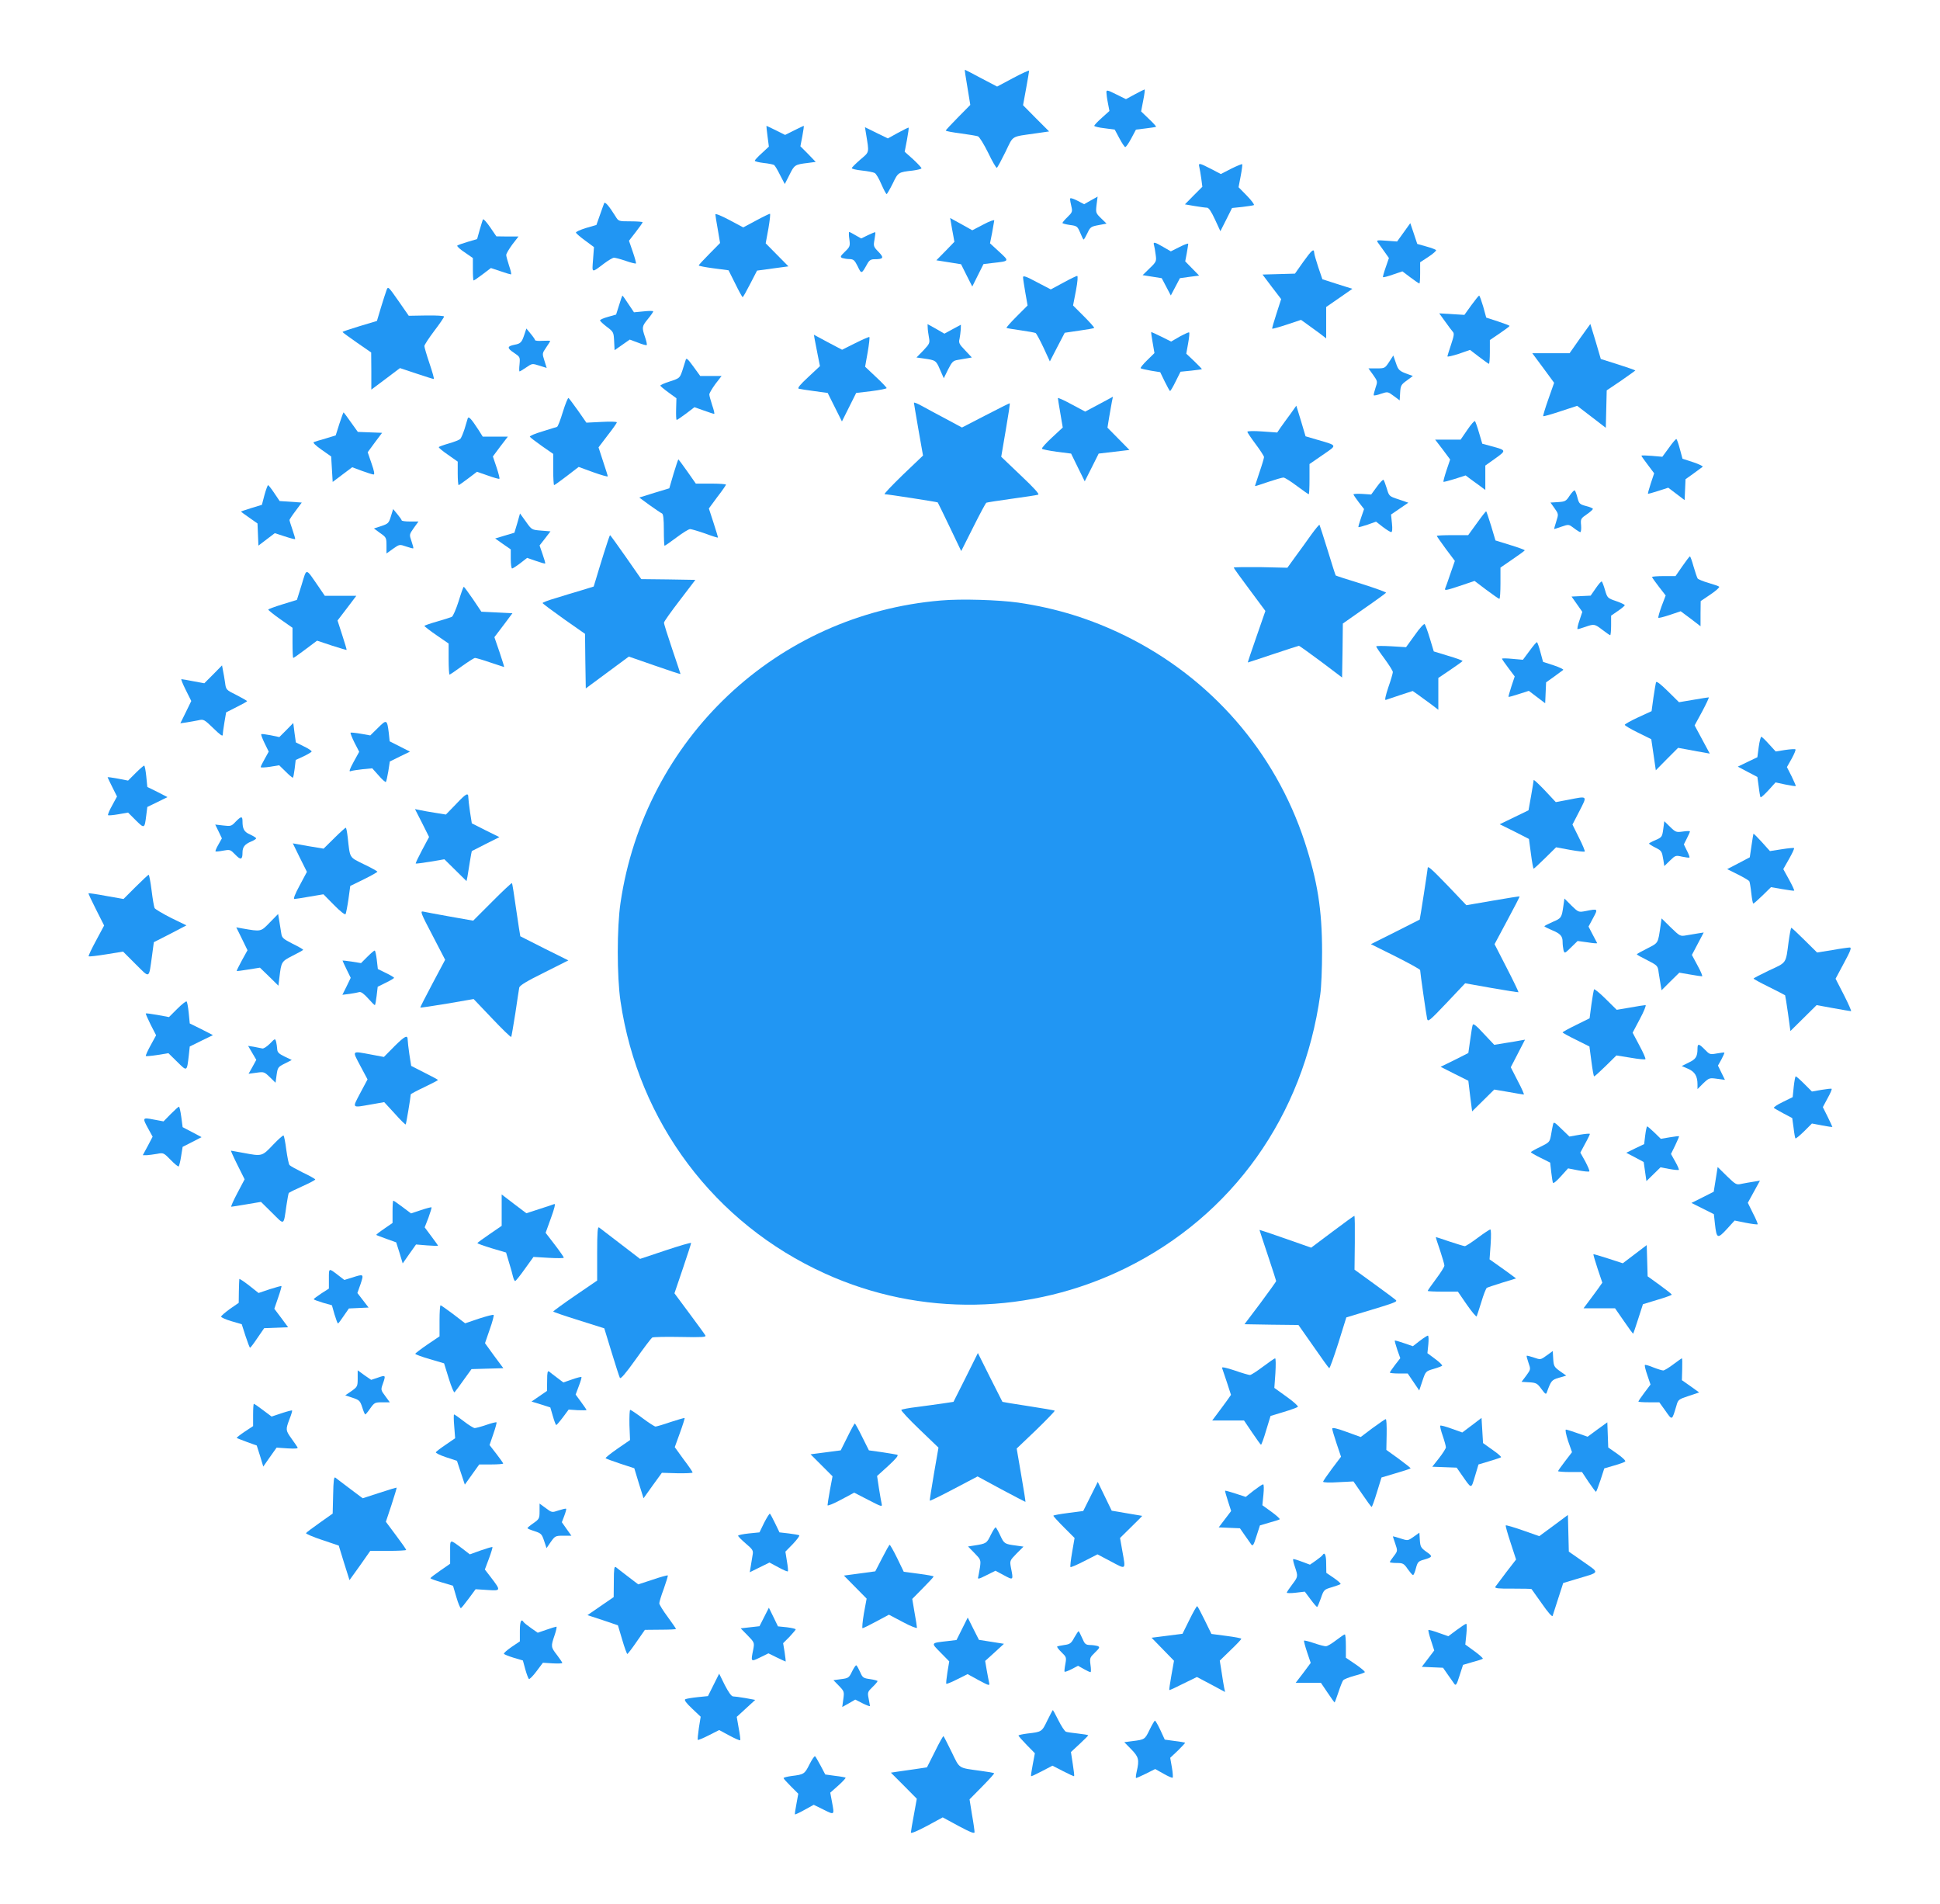 <?xml version="1.0" standalone="no"?>
<!DOCTYPE svg PUBLIC "-//W3C//DTD SVG 20010904//EN"
 "http://www.w3.org/TR/2001/REC-SVG-20010904/DTD/svg10.dtd">
<svg version="1.0" xmlns="http://www.w3.org/2000/svg"
 width="1280pt" height="1256pt" viewBox="0 0 1280 1256"
 preserveAspectRatio="xMidYMid meet">
<g transform="translate(0,1256) scale(0.1,-0.1)"
fill="#2196f3" stroke="none">
<path d="M6383 11984 l19 -116 -81 -82 c-44 -45 -81 -84 -81 -87 0 -4 44 -12
98 -19 53 -7 105 -16 114 -19 10 -3 40 -53 68 -109 27 -57 53 -101 57 -99 5 3
30 50 57 105 55 112 31 98 205 123 l83 12 -86 86 -86 87 20 109 c11 61 20 114
20 118 0 5 -48 -17 -106 -48 l-105 -56 -105 55 c-58 31 -106 56 -108 56 -2 0
6 -52 17 -116z"/>
<path d="M7300 11951 c0 -10 4 -42 10 -71 l10 -52 -50 -45 c-28 -25 -50 -48
-50 -53 0 -4 30 -12 68 -16 l67 -9 30 -56 c17 -32 34 -58 39 -59 5 -1 23 25
40 57 l31 58 65 8 c35 4 66 9 68 11 1 2 -20 26 -48 52 l-51 49 14 73 c8 39 12
72 9 72 -2 0 -31 -14 -64 -32 l-59 -32 -65 32 c-58 29 -64 30 -64 13z"/>
<path d="M5064 11662 l9 -69 -46 -43 c-26 -23 -47 -46 -47 -50 0 -5 26 -11 58
-15 32 -3 63 -10 69 -13 6 -4 24 -34 40 -67 l31 -59 31 61 c32 65 36 68 120
78 l53 7 -50 52 -51 51 13 68 c7 37 11 67 9 67 -2 0 -30 -14 -63 -30 l-60 -30
-60 30 c-33 16 -61 30 -63 30 -1 0 2 -31 7 -68z"/>
<path d="M5714 11678 c21 -130 24 -118 -38 -171 -31 -27 -56 -52 -56 -56 0 -5
30 -12 68 -16 37 -4 74 -11 83 -16 9 -4 29 -38 44 -74 16 -36 31 -65 35 -65 3
0 21 31 40 69 36 75 36 75 133 86 31 4 57 11 57 15 0 4 -25 31 -55 59 l-56 50
15 78 c8 43 13 79 11 81 -1 2 -33 -14 -70 -34 l-67 -37 -76 37 -75 37 7 -43z"/>
<path d="M7913 11458 c3 -13 9 -47 13 -76 l7 -54 -58 -58 -57 -58 64 -11 c36
-6 72 -11 82 -11 11 0 28 -25 52 -77 l36 -78 39 77 38 76 68 7 c37 4 72 10 76
12 5 3 -16 31 -46 62 l-55 56 14 74 c8 41 12 76 10 78 -2 2 -35 -11 -73 -30
l-68 -35 -65 34 c-78 40 -84 41 -77 12z"/>
<path d="M7060 11248 c0 -7 4 -30 9 -50 8 -33 6 -39 -25 -69 -19 -18 -34 -36
-34 -40 0 -3 22 -9 49 -13 47 -6 50 -9 68 -51 10 -25 20 -45 23 -45 3 1 14 20
25 43 18 39 24 43 73 52 l53 10 -36 35 c-35 34 -36 37 -30 89 l7 54 -45 -25
-44 -25 -46 24 c-32 16 -47 19 -47 11z"/>
<path d="M3986 11219 c-3 -8 -16 -43 -28 -78 l-23 -65 -69 -20 c-38 -12 -68
-25 -66 -31 2 -5 29 -29 61 -52 l58 -43 -6 -81 c-7 -93 -12 -91 73 -27 28 21
57 38 65 38 9 0 43 -9 78 -21 34 -12 64 -19 67 -17 2 3 -7 37 -21 77 l-25 73
45 58 c25 32 45 61 45 64 0 3 -36 6 -79 6 -79 0 -80 0 -100 33 -43 69 -70 100
-75 86z"/>
<path d="M4720 11146 c0 -6 7 -51 16 -100 l15 -89 -70 -71 c-39 -39 -71 -74
-71 -77 0 -3 44 -12 99 -19 l98 -13 44 -88 c24 -49 46 -89 49 -89 3 0 25 39
50 88 l45 87 103 14 104 14 -75 76 -75 76 18 98 c9 53 14 97 10 97 -4 0 -46
-20 -92 -45 l-84 -45 -92 49 c-51 27 -92 44 -92 37z"/>
<path d="M3187 11113 c-3 -4 -12 -36 -22 -69 l-17 -61 -61 -18 c-34 -10 -65
-21 -70 -25 -4 -3 17 -24 48 -44 l55 -38 0 -74 c0 -41 2 -74 5 -74 3 0 30 18
60 41 l54 41 63 -21 c34 -12 65 -21 69 -21 5 0 -1 25 -12 57 -10 31 -19 63
-19 71 0 8 18 39 40 69 l41 53 -73 0 -73 1 -41 60 c-23 33 -44 57 -47 52z"/>
<path d="M6275 11089 c3 -19 9 -54 14 -79 l8 -45 -59 -61 -60 -61 82 -13 81
-13 37 -74 37 -73 37 74 37 74 58 7 c116 13 114 11 46 74 l-61 56 14 70 c7 39
13 75 14 81 0 6 -33 -6 -72 -27 l-73 -38 -73 41 -73 40 6 -33z"/>
<path d="M9262 11028 l-44 -61 -69 5 c-66 5 -69 4 -57 -13 7 -10 26 -37 43
-60 l29 -41 -21 -61 c-12 -34 -20 -63 -18 -65 2 -3 32 5 66 17 l62 21 53 -40
c29 -22 56 -40 59 -40 3 0 5 31 5 70 l0 70 55 36 c30 20 53 40 50 44 -2 4 -31
15 -64 24 l-60 17 -23 69 -23 68 -43 -60z"/>
<path d="M5604 10982 c6 -45 4 -50 -29 -82 -31 -30 -33 -35 -18 -42 10 -3 32
-7 49 -7 26 -1 33 -8 53 -48 25 -52 25 -52 63 16 13 24 24 31 47 31 60 0 66 9
27 49 -33 34 -34 38 -26 81 4 25 7 46 5 48 -1 2 -23 -7 -48 -19 l-45 -22 -37
21 c-20 12 -39 22 -42 22 -3 0 -3 -22 1 -48z"/>
<path d="M7614 10943 c3 -10 8 -38 11 -63 6 -43 5 -47 -40 -90 l-46 -45 63
-10 63 -10 30 -57 30 -57 30 57 30 57 64 9 63 8 -46 47 -46 47 10 53 c5 30 10
58 10 63 0 4 -26 -5 -57 -21 l-58 -29 -50 29 c-58 34 -68 35 -61 12z"/>
<path d="M8599 10833 l-55 -78 -107 -3 -107 -3 61 -81 62 -81 -31 -96 c-17
-52 -30 -97 -28 -99 2 -2 46 10 97 27 l93 31 35 -25 c20 -14 57 -41 84 -61
l47 -36 0 104 0 103 87 60 86 60 -99 31 -99 32 -27 79 c-14 43 -27 86 -27 96
-2 30 -15 19 -72 -60z"/>
<path d="M6750 10731 c0 -9 7 -54 15 -101 l15 -85 -72 -72 c-40 -40 -70 -74
-67 -76 2 -2 44 -9 94 -16 49 -7 93 -15 98 -18 5 -3 29 -47 52 -96 l42 -91 49
95 49 94 95 14 c52 7 97 15 99 18 3 2 -27 36 -67 76 l-72 72 19 98 c11 59 14
97 8 97 -5 0 -47 -20 -92 -45 l-82 -44 -92 48 c-71 38 -91 45 -91 32z"/>
<path d="M2550 10645 c-6 -15 -22 -67 -37 -115 l-26 -87 -113 -34 c-63 -19
-114 -36 -114 -39 1 -3 43 -34 95 -70 l94 -65 1 -123 0 -122 95 71 94 71 108
-36 c59 -20 111 -36 115 -36 4 0 -9 46 -28 102 -19 56 -34 108 -34 115 0 8 29
52 65 100 36 47 65 90 65 95 0 5 -52 8 -117 7 l-116 -2 -68 98 c-68 97 -69 98
-79 70z"/>
<path d="M4085 10548 l-20 -63 -53 -15 c-30 -8 -53 -19 -53 -23 0 -5 20 -24
45 -43 44 -33 45 -36 48 -94 l3 -60 50 35 50 35 54 -20 c29 -12 56 -19 58 -16
3 3 -2 26 -11 52 -22 65 -21 71 19 120 19 23 35 46 35 50 0 4 -29 4 -64 0
l-63 -6 -37 55 c-20 30 -37 55 -39 55 -2 0 -12 -28 -22 -62z"/>
<path d="M9708 10547 l-46 -64 -83 5 -83 5 39 -54 c21 -30 44 -60 51 -68 10
-11 7 -27 -12 -84 -13 -39 -24 -74 -24 -78 0 -4 34 4 75 17 l74 26 60 -46 c33
-25 62 -46 65 -46 3 0 6 35 6 78 l0 79 65 44 c35 24 65 46 65 49 0 3 -35 16
-77 30 l-77 25 -20 73 c-12 39 -23 72 -27 72 -3 0 -26 -29 -51 -63z"/>
<path d="M6121 10398 c0 -12 4 -41 8 -63 7 -38 5 -42 -37 -87 l-45 -46 49 -7
c77 -11 80 -12 106 -73 l25 -57 28 57 c26 51 33 59 65 64 19 3 48 8 64 11 l28
5 -44 47 c-39 40 -44 50 -37 76 3 17 7 44 8 62 l1 31 -54 -29 -55 -30 -55 32
-56 31 1 -24z"/>
<path d="M10424 10327 l-68 -97 -123 0 -123 0 72 -97 72 -98 -38 -108 c-21
-59 -36 -110 -34 -112 2 -3 54 12 114 32 l110 36 94 -72 95 -73 3 124 3 123
95 64 c51 36 94 66 94 67 0 2 -51 20 -114 40 l-114 36 -34 116 -35 115 -69
-96z"/>
<path d="M3460 10354 c-17 -52 -25 -61 -65 -68 -50 -10 -51 -22 -4 -53 40 -27
41 -28 37 -75 -3 -26 -3 -48 0 -48 3 0 23 12 45 27 38 26 39 26 86 11 l48 -15
-15 48 c-15 47 -15 48 11 86 15 22 27 41 27 44 0 2 -22 2 -50 1 -27 -2 -50 0
-50 5 0 4 -13 23 -29 42 l-28 34 -13 -39z"/>
<path d="M7605 10301 l12 -70 -48 -47 c-27 -26 -46 -50 -43 -53 3 -3 33 -10
67 -16 l62 -10 30 -62 c17 -34 32 -62 35 -62 3 -1 20 28 37 63 l32 64 70 7
c39 4 71 9 71 10 0 2 -23 26 -51 53 l-52 49 12 67 c7 38 10 71 7 73 -3 3 -30
-10 -62 -27 l-57 -33 -64 32 c-35 17 -65 31 -67 31 -2 0 2 -31 9 -69z"/>
<path d="M5375 10323 c3 -15 12 -62 20 -103 l15 -75 -77 -72 c-54 -50 -73 -73
-63 -77 8 -2 55 -10 103 -16 l88 -12 47 -94 47 -94 47 94 47 94 101 12 c55 7
100 16 100 20 0 4 -32 38 -71 74 l-71 67 17 96 c9 52 14 97 11 100 -2 2 -44
-16 -92 -40 l-88 -44 -93 49 -93 50 5 -29z"/>
<path d="M9165 10172 c-27 -41 -29 -42 -82 -42 l-54 0 31 -43 c30 -43 30 -43
15 -87 -8 -24 -13 -45 -11 -48 3 -2 25 2 49 11 43 14 44 14 83 -15 l39 -29 3
51 c3 46 6 53 44 80 l40 30 -28 10 c-62 22 -68 28 -84 76 l-17 49 -28 -43z"/>
<path d="M4524 10185 c-3 -11 -13 -42 -22 -70 -17 -49 -18 -50 -82 -71 -36
-11 -64 -24 -63 -28 1 -4 25 -24 54 -45 l52 -38 -2 -71 c-1 -40 0 -72 4 -72 3
0 31 19 62 42 l55 42 62 -22 c33 -12 64 -22 68 -22 4 0 -2 25 -13 57 -10 31
-19 63 -19 71 0 8 18 39 40 69 l41 53 -71 0 -70 0 -45 62 c-38 52 -47 60 -51
43z"/>
<path d="M3714 9844 c-16 -53 -33 -98 -39 -100 -5 -1 -49 -15 -97 -30 -48 -14
-85 -30 -82 -35 3 -5 38 -32 79 -61 l75 -52 0 -103 c0 -57 3 -103 6 -103 3 0
41 27 84 60 l78 60 96 -35 c53 -19 96 -31 96 -27 0 4 -14 48 -31 99 l-30 92
60 79 c34 43 61 82 61 86 0 5 -45 6 -100 3 l-101 -5 -55 79 c-31 43 -59 81
-63 84 -4 2 -21 -39 -37 -91z"/>
<path d="M6980 9934 c0 -3 7 -49 16 -100 l16 -94 -71 -66 c-39 -36 -69 -69
-66 -74 2 -4 47 -13 98 -20 l94 -12 45 -92 45 -91 46 91 46 92 102 12 101 12
-73 74 -72 73 11 68 c6 37 15 83 18 102 l7 34 -91 -49 -92 -49 -90 48 c-49 27
-90 45 -90 41z"/>
<path d="M6030 9903 c0 -4 14 -84 30 -178 l30 -170 -133 -127 c-72 -70 -127
-127 -120 -128 21 0 347 -51 350 -54 1 -1 37 -74 79 -162 l76 -159 79 157 c43
86 82 159 87 162 4 2 80 14 167 26 88 12 167 24 175 27 10 3 -28 45 -115 127
l-129 123 30 176 c17 98 29 177 26 177 -3 0 -75 -36 -160 -80 l-155 -80 -106
57 c-58 31 -130 69 -158 85 -29 16 -53 26 -53 21z"/>
<path d="M8514 9829 c-22 -30 -51 -69 -64 -88 l-23 -34 -99 7 c-54 4 -98 3
-98 -2 0 -5 25 -42 55 -82 30 -40 55 -79 55 -85 0 -6 -13 -51 -30 -100 -16
-49 -30 -90 -30 -91 0 -2 39 10 87 27 48 16 93 29 101 29 9 0 48 -25 88 -55
40 -30 76 -55 79 -55 3 0 5 45 5 99 l0 100 87 60 c98 68 101 60 -38 101 l-75
22 -30 101 -31 101 -39 -55z"/>
<path d="M2239 9764 l-24 -76 -65 -20 c-36 -10 -71 -21 -79 -24 -9 -3 10 -22
50 -50 l64 -45 5 -84 5 -84 65 49 64 48 64 -24 c36 -13 70 -24 77 -24 8 0 4
23 -14 74 l-25 73 47 64 48 64 -80 3 -80 3 -46 64 c-25 36 -47 65 -48 65 -2 0
-14 -34 -28 -76z"/>
<path d="M3086 9800 c-2 -8 -12 -40 -21 -70 -10 -30 -22 -60 -29 -66 -6 -6
-39 -19 -74 -29 -35 -10 -65 -21 -67 -24 -2 -4 26 -27 61 -51 l64 -45 0 -77
c0 -43 3 -78 6 -78 3 0 31 20 63 44 l58 44 72 -25 c39 -14 74 -24 76 -21 3 2
-6 37 -19 76 l-24 71 49 66 50 65 -83 0 -83 0 -27 43 c-49 75 -66 94 -72 77z"/>
<path d="M9681 9724 l-44 -64 -84 0 -84 0 50 -65 49 -66 -24 -71 c-13 -39 -22
-73 -20 -76 2 -2 36 7 75 19 l71 23 32 -24 c18 -13 48 -35 66 -48 l32 -24 0
80 0 81 66 47 c74 53 73 54 -23 80 l-63 17 -21 71 c-11 39 -24 74 -27 78 -4 4
-27 -22 -51 -58z"/>
<path d="M11012 9607 l-44 -60 -69 6 c-38 3 -69 4 -69 1 0 -3 19 -30 42 -60
l42 -56 -22 -66 c-12 -36 -20 -67 -19 -69 2 -1 33 7 69 19 l65 21 54 -41 54
-41 3 69 3 69 52 37 c29 21 56 41 61 45 4 4 -24 17 -62 30 l-71 23 -17 63 c-9
35 -20 65 -23 67 -3 2 -26 -24 -49 -57z"/>
<path d="M4444 9435 l-28 -96 -99 -30 -99 -31 68 -50 c38 -27 75 -52 82 -55 8
-4 12 -35 12 -109 0 -57 2 -104 5 -104 3 0 39 25 79 55 40 30 80 55 89 55 8 0
53 -13 99 -29 45 -17 84 -29 85 -27 1 1 -12 45 -29 97 l-31 95 56 76 c32 41
57 78 57 81 0 4 -45 7 -99 7 l-100 0 -56 80 c-31 44 -58 80 -59 80 -2 0 -16
-43 -32 -95z"/>
<path d="M9085 9350 l-38 -52 -58 4 c-33 2 -59 0 -59 -3 0 -3 16 -27 35 -52
l35 -45 -20 -58 c-11 -31 -19 -59 -17 -61 2 -2 29 6 60 16 l56 20 45 -35 c25
-19 50 -34 55 -34 7 0 9 20 5 58 l-6 58 57 39 57 39 -64 22 c-62 20 -63 21
-78 72 -9 28 -18 54 -22 57 -3 3 -23 -17 -43 -45z"/>
<path d="M1745 9295 l-17 -65 -69 -21 c-38 -12 -69 -22 -69 -24 0 -1 25 -19
55 -40 l54 -38 3 -73 3 -73 54 41 54 41 65 -21 c36 -12 67 -20 69 -18 2 1 -6
29 -17 61 -11 32 -20 61 -20 65 0 3 18 31 41 61 l40 54 -73 5 -73 5 -35 52
c-19 29 -38 52 -41 53 -3 0 -14 -29 -24 -65z"/>
<path d="M10356 9290 c-23 -36 -30 -39 -76 -42 l-50 -3 27 -38 c26 -37 27 -38
11 -87 -9 -28 -15 -50 -14 -50 1 0 24 7 49 16 47 16 48 16 82 -10 18 -14 37
-26 42 -26 4 0 7 20 5 44 -4 43 -2 46 37 73 22 15 40 31 41 36 0 4 -20 13 -45
19 -42 11 -47 16 -57 55 -6 24 -14 45 -18 48 -4 3 -19 -13 -34 -35z"/>
<path d="M2579 9154 c-13 -44 -18 -49 -63 -64 l-49 -16 41 -30 c40 -28 42 -31
42 -82 l0 -53 43 31 c43 30 43 30 87 15 24 -8 45 -14 47 -12 2 2 -4 23 -12 47
-15 44 -15 44 15 87 l31 43 -55 0 c-31 0 -56 3 -56 8 0 4 -13 22 -28 40 l-28
34 -15 -48z"/>
<path d="M9745 9110 l-58 -80 -104 0 c-56 0 -103 -2 -103 -5 0 -3 27 -41 59
-85 l60 -80 -29 -83 c-15 -45 -31 -90 -35 -99 -6 -15 9 -12 93 16 l101 34 78
-59 c43 -32 81 -59 86 -59 4 0 7 46 7 103 l0 103 80 55 c44 30 80 56 80 59 0
3 -43 19 -96 35 l-97 30 -28 94 c-16 52 -31 96 -33 98 -2 2 -29 -32 -61 -77z"/>
<path d="M3413 9109 l-19 -63 -64 -19 -63 -19 51 -36 52 -36 0 -63 c0 -35 4
-63 9 -63 4 0 29 16 54 35 l45 35 58 -20 c31 -11 59 -19 61 -17 2 2 -6 30 -17
61 l-20 58 36 46 36 47 -62 5 c-61 5 -62 5 -100 59 l-39 54 -18 -64z"/>
<path d="M8653 9035 c-26 -37 -73 -102 -104 -144 l-55 -76 -177 4 c-97 1 -177
0 -177 -3 0 -3 47 -69 105 -146 l104 -140 -59 -170 c-33 -93 -58 -170 -57
-170 2 0 77 25 167 55 90 30 167 55 170 55 4 0 69 -47 146 -104 l139 -105 3
178 2 178 141 99 c77 53 142 101 144 104 2 4 -71 30 -162 59 -92 28 -168 53
-170 55 -2 2 -26 77 -53 166 -28 90 -52 165 -54 168 -3 2 -26 -26 -53 -63z"/>
<path d="M3985 8913 c-20 -65 -44 -141 -52 -170 l-16 -52 -81 -25 c-45 -13
-120 -36 -168 -51 -49 -14 -88 -29 -88 -33 1 -4 64 -51 140 -105 l140 -98 2
-180 3 -180 142 105 142 105 170 -59 c94 -33 171 -58 171 -56 0 2 -25 76 -55
165 -30 89 -55 167 -54 174 0 7 47 73 104 147 l103 135 -179 3 -178 2 -101
145 c-56 80 -103 145 -105 145 -2 0 -20 -53 -40 -117z"/>
<path d="M11100 8825 l-45 -65 -77 0 c-43 0 -78 -3 -78 -6 0 -3 20 -32 45 -64
l45 -58 -27 -71 c-14 -39 -24 -73 -21 -76 2 -3 37 6 76 19 l71 24 66 -49 65
-50 0 83 1 83 65 44 c36 24 61 47 57 51 -4 4 -36 15 -71 25 -34 10 -66 23 -71
29 -4 6 -16 41 -27 79 -10 37 -21 67 -24 67 -3 0 -25 -29 -50 -65z"/>
<path d="M1990 8702 l-31 -99 -94 -29 c-52 -16 -95 -32 -95 -35 0 -4 36 -33
80 -64 l80 -56 0 -100 c0 -54 2 -99 5 -99 3 0 40 26 81 57 l76 57 96 -32 c53
-17 97 -30 99 -29 1 2 -12 46 -29 98 l-31 96 62 81 62 82 -104 0 -104 0 -43
63 c-86 124 -75 123 -110 9z"/>
<path d="M10529 8680 l-34 -49 -63 -3 -63 -3 36 -51 35 -50 -19 -57 c-11 -31
-16 -57 -12 -57 5 0 28 7 51 15 58 20 61 20 113 -20 25 -19 48 -35 51 -35 3 0
6 29 6 65 l0 64 45 31 c25 17 45 34 45 38 0 4 -26 16 -57 27 -56 19 -58 21
-73 72 -8 28 -18 54 -21 57 -3 4 -21 -16 -40 -44z"/>
<path d="M3026 8594 c-17 -53 -37 -99 -45 -103 -9 -4 -53 -18 -98 -31 -46 -13
-83 -26 -83 -29 1 -3 36 -31 80 -61 l80 -55 0 -102 c0 -57 3 -103 6 -103 3 0
40 25 81 55 42 30 81 55 87 55 7 0 52 -13 101 -30 49 -16 90 -30 91 -30 2 0
-12 44 -30 98 l-34 99 60 79 59 79 -102 5 -103 5 -55 82 c-31 45 -58 82 -61
82 -3 1 -18 -42 -34 -95z"/>
<path d="M6208 8599 c-1084 -91 -1955 -913 -2114 -1995 -24 -163 -24 -485 0
-648 117 -797 620 -1467 1350 -1797 630 -286 1355 -272 1981 35 708 348 1175
1005 1286 1806 7 47 12 173 12 280 0 281 -30 467 -115 728 -195 594 -619 1080
-1183 1358 -229 112 -454 182 -707 219 -129 18 -376 26 -510 14z"/>
<path d="M9335 8371 l-58 -80 -98 6 c-55 3 -99 3 -99 -1 0 -4 25 -41 55 -81
30 -41 55 -81 55 -88 0 -7 -13 -53 -30 -101 -18 -54 -25 -86 -17 -83 7 2 49
16 95 32 l83 27 37 -26 c20 -15 58 -42 85 -62 l47 -36 0 105 0 105 80 54 c43
29 79 55 80 58 0 3 -43 19 -95 34 l-95 29 -26 86 c-14 47 -30 90 -34 94 -4 5
-34 -27 -65 -72z"/>
<path d="M10092 8267 l-44 -59 -69 6 c-38 4 -69 4 -69 1 0 -3 19 -31 42 -61
l42 -56 -22 -66 c-12 -36 -20 -67 -19 -69 2 -1 33 7 69 19 l65 21 54 -41 54
-41 3 69 3 69 52 37 c29 21 56 41 61 45 4 4 -24 17 -62 30 l-71 23 -17 63 c-9
35 -20 65 -23 67 -3 2 -25 -24 -49 -57z"/>
<path d="M1407 8112 l-59 -59 -71 13 c-40 8 -75 14 -80 14 -4 0 9 -32 29 -72
l36 -72 -36 -74 -36 -73 42 6 c24 4 59 10 78 14 33 8 38 5 98 -53 46 -45 62
-56 62 -42 0 11 5 48 11 83 l11 64 69 35 c38 19 69 36 69 39 0 3 -31 20 -69
40 -69 34 -70 35 -76 82 -4 27 -10 63 -14 81 l-6 33 -58 -59z"/>
<path d="M10926 8059 c-2 -8 -10 -54 -17 -102 l-12 -88 -89 -41 c-48 -22 -88
-45 -88 -49 0 -5 39 -28 88 -52 l87 -43 15 -102 15 -103 73 74 74 74 66 -12
c37 -7 84 -16 105 -19 l38 -7 -50 93 -50 93 50 92 c27 51 47 93 43 93 -4 0
-49 -7 -101 -16 l-95 -16 -74 73 c-50 49 -75 68 -78 58z"/>
<path d="M2494 7759 l-51 -50 -62 11 c-35 6 -65 9 -68 7 -2 -3 9 -32 26 -66
l31 -60 -37 -67 c-27 -50 -32 -66 -20 -61 10 4 46 9 80 13 l63 6 42 -47 c23
-27 45 -46 48 -43 3 3 10 35 16 70 l10 65 67 33 66 32 -67 34 -67 34 -6 57
c-11 87 -14 89 -71 32z"/>
<path d="M1889 7744 l-46 -46 -57 12 c-32 6 -60 10 -62 7 -3 -3 7 -29 22 -60
l27 -55 -26 -47 c-15 -26 -27 -51 -27 -55 0 -4 28 -3 61 2 l61 10 42 -41 c23
-23 44 -41 48 -41 3 0 8 26 12 58 l7 59 50 23 c28 13 52 28 55 32 3 4 -20 20
-50 34 l-54 27 -9 64 -8 64 -46 -47z"/>
<path d="M11604 7633 l-9 -68 -65 -31 -64 -31 64 -34 65 -34 9 -65 c4 -36 10
-67 12 -69 3 -3 26 18 52 46 l47 52 65 -14 c36 -7 66 -12 68 -10 2 2 -11 30
-27 64 l-31 61 31 55 c17 31 29 59 25 62 -3 3 -34 1 -68 -4 l-62 -10 -44 48
c-24 27 -47 49 -51 49 -4 0 -12 -30 -17 -67z"/>
<path d="M895 7461 l-50 -50 -67 13 c-38 7 -68 11 -68 9 0 -2 14 -31 31 -65
l31 -62 -32 -59 c-18 -32 -30 -61 -27 -64 3 -3 34 0 69 6 l63 11 51 -51 c57
-56 58 -56 69 33 l7 55 66 32 67 33 -66 34 -67 33 -7 71 c-4 38 -10 70 -14 70
-3 0 -29 -22 -56 -49z"/>
<path d="M10119 7414 c0 -5 -8 -52 -17 -104 l-17 -95 -95 -46 -95 -46 97 -48
96 -49 13 -98 c7 -54 15 -98 18 -98 3 0 37 32 77 71 l71 70 92 -17 c50 -9 94
-14 97 -11 3 2 -14 44 -38 91 l-43 87 46 89 c53 104 57 100 -76 74 l-80 -15
-72 77 c-40 42 -73 73 -74 68z"/>
<path d="M3009 7256 l-67 -69 -68 11 c-38 6 -84 14 -102 18 l-34 7 47 -92 46
-92 -46 -86 c-25 -47 -44 -87 -42 -89 2 -2 45 4 96 12 l93 16 73 -72 73 -72 6
28 c3 16 10 60 16 99 6 38 12 70 13 71 1 1 42 22 92 47 l90 45 -91 45 -91 46
-12 76 c-6 42 -11 84 -11 95 0 34 -14 27 -81 -44z"/>
<path d="M1554 7139 c-27 -29 -32 -30 -82 -24 l-52 6 22 -45 22 -46 -23 -41
c-13 -22 -21 -42 -19 -45 3 -2 25 0 51 5 44 8 47 7 78 -25 37 -39 49 -36 49
11 0 38 14 56 59 75 17 7 31 16 31 20 0 4 -18 15 -39 25 -40 17 -51 36 -51 88
0 35 -9 34 -46 -4z"/>
<path d="M10974 7091 c-7 -51 -9 -54 -50 -72 -24 -10 -44 -21 -44 -23 0 -3 18
-15 40 -26 44 -22 45 -24 55 -84 l6 -39 37 36 c36 35 38 36 81 26 24 -5 46 -8
48 -5 2 2 -5 22 -17 45 l-20 41 20 40 c11 21 20 42 20 46 0 3 -21 3 -46 -1
-44 -6 -48 -5 -85 31 l-38 37 -7 -52z"/>
<path d="M2205 7031 l-70 -69 -102 17 -101 18 46 -94 47 -94 -48 -90 c-30 -55
-43 -89 -35 -89 7 0 53 7 103 16 l89 15 70 -71 c39 -40 72 -66 76 -60 3 5 12
50 19 98 l12 88 90 44 c49 24 89 47 89 50 0 3 -40 26 -89 49 -99 49 -91 36
-107 179 -4 34 -9 62 -13 62 -3 0 -38 -31 -76 -69z"/>
<path d="M11569 7060 c-1 -3 -7 -39 -13 -80 l-11 -75 -74 -39 -75 -39 70 -35
c38 -19 72 -39 76 -45 3 -6 9 -41 13 -79 4 -37 10 -68 13 -68 4 0 31 24 62 54
l55 54 75 -13 c41 -7 77 -12 78 -10 2 2 -13 35 -34 73 l-38 69 38 67 c21 37
36 69 33 72 -2 2 -39 -1 -82 -8 l-77 -12 -54 60 c-29 32 -54 57 -55 54z"/>
<path d="M9420 6835 c0 -10 -51 -339 -53 -341 -1 -1 -74 -38 -162 -82 l-160
-80 163 -81 c89 -45 162 -85 162 -90 0 -16 40 -294 46 -321 5 -23 15 -15 129
105 l122 129 174 -31 c96 -17 176 -29 178 -28 1 2 -33 74 -78 161 l-80 156 84
157 c46 85 83 157 81 158 -1 1 -81 -11 -177 -28 l-174 -30 -120 126 c-108 112
-135 136 -135 120z"/>
<path d="M895 6710 l-80 -80 -114 20 c-62 12 -115 19 -117 18 -2 -2 21 -51 50
-108 l53 -105 -53 -99 c-30 -55 -52 -102 -49 -104 2 -3 54 3 116 13 l111 18
83 -83 c96 -95 86 -100 108 55 l12 90 108 55 107 56 -101 49 c-55 28 -104 57
-109 65 -4 8 -13 61 -20 118 -7 56 -16 102 -19 102 -3 0 -42 -36 -86 -80z"/>
<path d="M3248 6613 l-126 -126 -153 27 c-85 15 -164 30 -177 33 -21 5 -15
-12 61 -156 l84 -162 -83 -156 c-46 -86 -82 -158 -81 -159 2 -2 82 10 178 26
l174 30 121 -127 c67 -71 124 -126 127 -123 2 3 14 73 27 155 12 83 24 159 26
171 4 14 49 42 165 99 l159 80 -157 78 c-87 44 -159 80 -160 81 -1 1 -13 80
-27 175 -13 95 -26 174 -28 176 -2 2 -61 -52 -130 -122z"/>
<path d="M10315 6584 c-11 -77 -13 -81 -70 -105 -30 -13 -55 -26 -55 -29 0 -3
21 -13 46 -24 59 -24 74 -40 74 -79 0 -18 3 -42 6 -55 7 -23 8 -22 50 19 l43
42 66 -9 c36 -6 64 -8 63 -5 -2 3 -15 29 -30 57 l-27 52 30 56 c34 63 34 63
-51 46 -44 -8 -46 -8 -92 37 l-46 46 -7 -49z"/>
<path d="M1780 6475 c-60 -62 -56 -61 -183 -39 l-38 7 37 -75 37 -76 -37 -67
c-20 -37 -36 -69 -34 -70 2 -1 37 3 78 10 l75 12 61 -59 61 -60 7 58 c12 100
13 102 87 140 38 19 69 36 69 39 0 3 -31 21 -70 40 -61 31 -70 39 -74 67 -3
18 -9 55 -13 81 l-8 48 -55 -56z"/>
<path d="M10956 6453 c-17 -118 -13 -111 -87 -149 -38 -19 -69 -36 -69 -39 0
-3 31 -20 69 -39 68 -35 69 -36 75 -83 4 -26 10 -63 13 -81 l6 -34 58 58 59
58 70 -12 c39 -7 75 -12 80 -12 5 0 -8 32 -29 70 l-38 71 39 74 39 74 -38 -6
c-21 -3 -56 -9 -78 -13 -39 -7 -42 -5 -101 52 l-61 60 -7 -49z"/>
<path d="M11801 6347 c-19 -145 -11 -134 -128 -188 -56 -27 -103 -51 -103 -54
0 -3 46 -28 103 -56 56 -28 103 -52 105 -54 1 -1 10 -54 19 -119 l16 -117 87
86 86 85 109 -20 c61 -11 114 -20 118 -20 4 0 -17 48 -47 107 l-55 107 55 103
c43 79 52 103 39 103 -9 0 -61 -7 -116 -17 l-100 -16 -82 81 c-45 45 -85 82
-88 82 -3 0 -11 -42 -18 -93z"/>
<path d="M2423 6248 l-41 -41 -61 10 c-34 5 -61 8 -61 7 0 -2 12 -28 27 -59
l27 -55 -27 -56 -28 -56 48 6 c26 4 55 9 64 12 11 3 31 -12 57 -41 22 -25 42
-45 45 -45 3 0 8 27 12 61 l7 60 54 27 c30 14 54 29 54 32 0 3 -24 18 -54 32
l-53 26 -7 61 c-4 34 -10 61 -14 61 -4 0 -26 -19 -49 -42z"/>
<path d="M10517 6034 c-2 -5 -10 -50 -17 -100 l-12 -91 -89 -44 c-49 -24 -89
-46 -89 -49 0 -3 40 -25 89 -49 l88 -44 13 -98 c7 -55 15 -99 18 -99 4 0 38
31 77 69 l70 69 93 -15 c51 -9 95 -13 98 -10 4 3 -14 44 -39 90 l-45 85 48 91
c27 50 43 91 37 91 -7 0 -52 -7 -101 -16 l-89 -15 -72 71 c-40 40 -75 68 -78
64z"/>
<path d="M1169 5905 l-54 -54 -75 14 c-41 7 -76 12 -78 10 -2 -2 13 -35 32
-74 l36 -70 -36 -66 c-20 -36 -34 -68 -32 -71 3 -2 38 1 77 7 l72 12 58 -57
c66 -65 64 -67 77 45 l6 56 77 38 76 37 -76 39 -77 38 -7 71 c-4 38 -10 72
-14 74 -4 3 -32 -19 -62 -49z"/>
<path d="M9717 5800 c-3 -8 -11 -54 -17 -101 l-12 -85 -91 -46 -92 -45 91 -46
92 -46 12 -101 13 -101 73 72 73 72 94 -16 c51 -9 96 -17 101 -17 4 0 -14 41
-40 90 l-46 90 47 91 47 91 -29 -5 c-15 -3 -61 -11 -101 -17 l-73 -12 -69 73
c-48 53 -70 70 -73 59z"/>
<path d="M2603 5659 l-70 -71 -85 16 c-130 24 -125 29 -71 -74 l48 -90 -48
-90 c-54 -103 -59 -98 73 -75 l85 15 69 -75 c37 -42 70 -74 73 -72 3 4 32 176
33 198 0 3 41 25 90 48 50 24 90 45 90 47 0 2 -40 24 -89 48 l-88 45 -12 76
c-6 42 -11 84 -11 95 0 36 -17 28 -87 -41z"/>
<path d="M1781 5676 c-20 -20 -42 -34 -50 -32 -9 2 -33 7 -55 11 l-39 6 27
-46 27 -46 -25 -46 -26 -46 52 7 c49 7 52 6 88 -29 l38 -37 7 51 c7 49 9 53
53 75 l47 24 -48 23 c-37 18 -47 28 -48 48 -1 15 -4 36 -7 49 -7 23 -7 23 -41
-12z"/>
<path d="M11200 5643 c0 -53 -11 -70 -58 -92 l-46 -23 42 -18 c45 -20 62 -49
62 -103 l0 -31 38 38 c38 36 41 37 91 30 l52 -7 -23 47 -23 47 23 41 c12 23
21 43 19 45 -2 1 -24 -1 -50 -6 -44 -8 -47 -7 -78 25 -40 41 -49 42 -49 7z"/>
<path d="M11835 5392 l-7 -69 -65 -32 c-36 -17 -62 -35 -59 -39 4 -4 33 -20
64 -37 l57 -30 9 -65 c4 -36 10 -67 12 -69 3 -3 28 18 57 46 l52 52 68 -13
c37 -7 67 -11 67 -10 0 2 -14 32 -31 67 l-32 64 31 58 c18 32 30 60 27 63 -2
2 -32 -1 -67 -7 l-63 -11 -50 50 c-28 28 -53 50 -57 50 -3 0 -9 -31 -13 -68z"/>
<path d="M1127 5212 l-48 -49 -64 12 c-76 15 -77 13 -36 -62 l28 -51 -32 -61
-33 -61 27 0 c14 1 45 5 68 9 41 8 43 7 89 -40 26 -27 50 -46 53 -43 3 3 11
33 16 67 l10 62 63 32 62 32 -62 33 -63 33 -9 68 c-5 37 -12 67 -15 67 -4 0
-28 -22 -54 -48z"/>
<path d="M10246 5139 c-3 -13 -9 -44 -13 -69 -8 -43 -11 -46 -70 -75 -34 -16
-62 -32 -62 -35 -1 -3 28 -20 63 -37 l64 -32 7 -63 c4 -35 9 -67 12 -71 3 -5
26 15 52 44 l47 52 67 -13 c37 -7 70 -10 73 -7 4 3 -9 32 -26 65 l-33 59 31
58 c18 32 32 62 32 65 0 4 -30 1 -67 -5 l-68 -12 -52 50 c-50 49 -52 49 -57
26z"/>
<path d="M10855 5071 l-7 -58 -59 -28 -59 -29 57 -30 58 -31 9 -63 9 -63 46
45 47 46 58 -11 c32 -6 60 -8 63 -6 2 3 -8 27 -24 55 l-28 50 28 57 c15 32 27
59 25 60 -2 2 -29 -2 -61 -7 l-59 -10 -42 41 c-23 22 -45 41 -48 41 -3 0 -9
-26 -13 -59z"/>
<path d="M1801 5008 c-72 -76 -72 -76 -194 -53 -43 8 -81 15 -83 15 -2 0 17
-43 43 -95 l47 -94 -48 -91 c-26 -49 -44 -90 -40 -90 3 0 49 7 101 16 l95 16
73 -72 c84 -83 75 -88 95 49 6 41 13 77 15 81 2 4 43 24 90 45 47 21 85 41 85
45 0 3 -36 24 -81 45 -44 22 -84 44 -89 50 -5 6 -14 51 -21 100 -6 50 -15 92
-18 95 -3 3 -35 -25 -70 -62z"/>
<path d="M11320 4780 l-13 -81 -73 -37 -74 -37 74 -37 74 -37 7 -64 c11 -98
17 -101 78 -35 l52 57 74 -15 c41 -8 76 -12 78 -10 2 2 -11 35 -31 73 l-34 69
40 73 40 73 -43 -7 c-25 -4 -60 -10 -79 -14 -33 -8 -38 -5 -96 51 l-61 60 -13
-82z"/>
<path d="M3310 4577 l0 -103 -80 -55 c-44 -30 -80 -56 -80 -59 0 -3 42 -18 94
-34 l95 -28 20 -67 c11 -36 23 -78 26 -93 4 -16 10 -28 14 -28 4 0 33 36 64
80 l57 79 100 -6 c55 -3 100 -3 100 1 0 4 -27 43 -60 86 l-60 78 35 97 c22 60
31 95 23 93 -7 -3 -52 -18 -99 -33 l-86 -28 -82 62 -81 62 0 -104z"/>
<path d="M2590 4567 l0 -74 -55 -38 c-31 -21 -54 -39 -52 -41 1 -2 32 -13 67
-26 l64 -23 22 -69 21 -70 44 63 44 62 73 -6 c39 -3 72 -4 72 -2 0 2 -20 30
-44 62 l-44 59 25 64 c13 36 22 66 20 68 -2 2 -33 -6 -69 -18 l-66 -22 -56 42
c-30 23 -58 42 -61 42 -3 0 -5 -33 -5 -73z"/>
<path d="M8791 4435 l-140 -105 -171 60 c-93 33 -170 58 -170 57 0 -2 25 -77
55 -167 30 -90 55 -167 55 -170 0 -4 -47 -69 -104 -146 l-105 -139 178 -3 178
-2 99 -141 c53 -77 100 -142 104 -144 4 -2 30 72 60 165 l53 170 86 26 c237
71 252 77 241 88 -6 6 -70 54 -142 106 l-131 95 2 178 c1 97 0 177 -3 177 -3
0 -68 -47 -145 -105z"/>
<path d="M3940 4293 l0 -180 -145 -99 c-79 -54 -144 -102 -145 -105 0 -3 76
-29 169 -58 l168 -53 48 -157 c26 -86 51 -162 55 -170 5 -9 37 28 105 123 53
75 102 139 108 143 7 4 90 6 186 4 144 -3 172 -1 165 10 -4 8 -52 73 -106 146
l-98 132 55 162 c30 89 55 165 55 170 0 4 -76 -18 -169 -49 l-168 -56 -129 99
c-71 54 -135 103 -141 108 -10 7 -13 -28 -13 -170z"/>
<path d="M9750 4395 c-40 -30 -79 -55 -85 -55 -6 0 -51 14 -100 30 -49 17 -90
30 -91 30 -2 0 10 -39 27 -87 16 -48 29 -93 29 -101 0 -9 -25 -48 -55 -88 -30
-40 -55 -76 -55 -79 0 -3 45 -5 99 -5 l100 0 59 -86 c33 -47 62 -82 65 -77 2
4 16 47 31 95 14 48 31 90 36 93 5 3 50 18 101 34 l92 28 -54 40 c-30 21 -69
50 -87 62 l-34 24 7 98 c4 60 3 99 -2 99 -5 0 -43 -25 -83 -55z"/>
<path d="M10786 4287 l-79 -60 -95 31 c-53 17 -97 30 -99 29 -1 -2 11 -45 28
-96 l31 -92 -26 -37 c-15 -20 -42 -58 -62 -84 l-36 -48 104 0 104 0 59 -85
c32 -47 59 -84 61 -82 1 1 16 45 33 98 l31 96 95 29 c52 15 95 31 95 34 0 4
-36 32 -80 64 l-79 57 -3 103 -3 103 -79 -60z"/>
<path d="M2170 4126 l0 -66 -50 -32 c-27 -18 -50 -35 -50 -38 0 -3 27 -13 60
-23 l60 -17 17 -60 c10 -33 20 -60 23 -60 3 0 20 23 38 50 l34 49 65 3 65 3
-37 48 -37 48 21 59 c22 67 22 68 -55 43 l-52 -16 -39 30 c-65 50 -63 51 -63
-21z"/>
<path d="M1579 4123 c-1 -5 -2 -42 -3 -82 l-1 -75 -58 -40 c-31 -23 -58 -45
-58 -51 0 -5 30 -19 68 -30 l68 -20 25 -78 c14 -42 27 -77 30 -77 3 0 25 29
49 65 l44 64 79 3 79 3 -45 61 -46 61 25 73 c14 40 24 75 22 77 -2 1 -37 -8
-77 -21 l-74 -25 -63 50 c-35 27 -64 46 -64 42z"/>
<path d="M2900 3848 l0 -103 -80 -54 c-44 -30 -80 -58 -80 -61 0 -4 43 -20 95
-35 l95 -28 31 -100 c17 -55 34 -95 38 -91 5 5 32 41 60 81 l52 72 105 3 105
3 -61 82 -60 83 31 90 c18 50 29 93 26 96 -3 4 -47 -8 -97 -24 l-91 -31 -78
60 c-43 32 -81 59 -84 59 -4 0 -7 -46 -7 -102z"/>
<path d="M9367 3715 l-45 -35 -58 20 c-31 11 -59 19 -61 17 -2 -2 6 -29 16
-60 l20 -56 -35 -45 c-19 -25 -34 -47 -34 -50 0 -3 26 -6 59 -6 l59 0 38 -56
38 -56 21 63 c21 63 22 64 73 79 28 8 54 18 57 21 3 4 -17 24 -46 45 l-51 38
6 58 c3 32 2 58 -3 58 -4 0 -29 -16 -54 -35z"/>
<path d="M10205 3619 c-40 -29 -41 -29 -84 -14 -24 8 -46 14 -48 12 -2 -2 4
-23 12 -47 15 -42 15 -43 -15 -84 l-31 -41 51 -3 c46 -3 53 -7 80 -44 26 -35
31 -38 36 -22 28 77 32 82 80 96 l48 14 -41 29 c-39 28 -42 34 -45 82 l-3 51
-40 -29z"/>
<path d="M6372 3474 l-81 -161 -73 -11 c-40 -6 -116 -16 -168 -23 -52 -6 -99
-15 -103 -19 -4 -4 49 -61 119 -128 l126 -121 -30 -173 c-16 -95 -29 -175 -27
-177 2 -2 74 33 159 78 l156 82 157 -85 c87 -46 159 -84 159 -83 1 1 -11 81
-28 177 l-30 175 128 122 c70 68 125 125 123 128 -3 2 -81 16 -174 30 -93 14
-170 27 -171 28 -1 1 -38 74 -82 162 l-80 160 -80 -161z"/>
<path d="M8333 3545 c-40 -30 -78 -55 -86 -55 -7 0 -53 13 -101 30 -54 18 -86
25 -83 17 2 -7 16 -49 32 -95 l27 -83 -26 -37 c-15 -20 -42 -58 -62 -84 l-36
-48 105 0 105 0 54 -80 c29 -43 55 -79 58 -80 3 0 19 43 34 95 l29 95 86 26
c47 14 90 30 94 34 5 4 -28 34 -73 66 l-82 59 7 98 c3 53 3 97 -2 97 -4 0 -40
-25 -80 -55z"/>
<path d="M11040 3560 c-29 -22 -59 -40 -66 -40 -7 0 -37 9 -65 20 -28 12 -54
19 -56 16 -3 -3 4 -33 16 -67 l21 -62 -40 -53 c-22 -29 -40 -56 -40 -59 0 -3
31 -5 69 -5 l69 0 41 -57 c45 -64 42 -65 72 35 11 40 15 42 81 64 l69 23 -57
41 -57 40 2 72 c1 40 1 72 -2 72 -2 0 -28 -18 -57 -40z"/>
<path d="M2360 3467 c0 -52 -2 -55 -41 -83 l-41 -28 48 -16 c45 -15 50 -20 64
-63 8 -26 17 -47 20 -47 3 0 18 18 33 40 27 38 31 40 79 40 l50 0 -30 41 c-30
40 -30 42 -16 81 20 57 19 59 -32 41 l-45 -15 -45 31 -44 32 0 -54z"/>
<path d="M3610 3454 l-1 -69 -51 -35 -51 -35 62 -19 62 -20 17 -58 c9 -32 19
-58 22 -58 3 0 23 23 44 51 l38 51 59 -4 c32 -1 59 -1 59 1 0 2 -16 26 -36 53
l-36 49 21 56 c12 31 20 58 17 60 -2 2 -30 -5 -61 -16 l-58 -20 -41 31 c-23
17 -47 36 -53 41 -10 7 -13 -6 -13 -59z"/>
<path d="M1670 3226 l0 -73 -56 -37 c-31 -21 -54 -39 -52 -41 2 -2 33 -14 68
-27 l64 -23 22 -69 21 -70 44 63 44 62 73 -5 c54 -3 70 -1 65 7 -4 7 -22 33
-40 58 -39 55 -39 58 -13 128 12 29 19 55 17 57 -2 2 -33 -6 -69 -18 l-66 -22
-56 42 c-30 23 -58 42 -61 42 -3 0 -5 -33 -5 -74z"/>
<path d="M4153 3160 l4 -99 -83 -57 c-46 -32 -81 -60 -78 -63 3 -3 46 -19 97
-36 l92 -30 30 -99 31 -99 60 84 61 84 101 -3 c56 -1 102 1 102 5 -1 5 -27 44
-60 87 l-58 80 34 94 c19 52 33 97 31 98 -2 2 -43 -10 -92 -26 -49 -17 -94
-30 -100 -30 -6 0 -45 25 -85 55 -40 30 -77 55 -82 55 -4 0 -6 -45 -5 -100z"/>
<path d="M2997 3151 l6 -78 -61 -42 c-33 -22 -63 -45 -66 -50 -4 -5 27 -20 66
-33 l73 -24 26 -79 26 -78 47 66 48 67 79 0 c43 0 79 3 79 6 0 3 -20 32 -45
64 l-45 58 25 73 c14 40 23 74 21 77 -3 2 -33 -5 -67 -17 -35 -12 -69 -21 -77
-21 -7 0 -40 20 -72 45 -32 25 -61 45 -64 45 -3 0 -3 -35 1 -79z"/>
<path d="M9712 3159 l-64 -48 -70 25 c-38 14 -72 23 -75 20 -3 -3 4 -33 16
-67 12 -35 21 -69 21 -76 0 -7 -20 -39 -45 -71 l-45 -57 80 -3 81 -3 32 -46
c69 -98 62 -98 89 -10 l23 77 70 21 c39 12 74 23 78 26 5 3 -20 25 -55 49
l-63 45 -5 83 -5 83 -63 -48z"/>
<path d="M9056 3140 l-78 -59 -94 34 c-65 24 -94 30 -94 21 0 -7 13 -51 29
-99 l29 -86 -59 -78 c-32 -43 -59 -82 -59 -87 0 -5 44 -7 100 -3 l100 5 58
-84 c31 -46 59 -84 62 -84 3 0 19 44 35 97 l30 97 94 28 c52 15 96 30 98 32 2
2 -33 30 -78 63 l-82 59 2 102 c1 56 -1 102 -6 101 -4 0 -43 -27 -87 -59z"/>
<path d="M10540 3131 l-65 -48 -66 23 c-37 13 -71 24 -77 24 -6 0 0 -31 14
-75 l26 -74 -46 -60 c-25 -33 -46 -62 -46 -65 0 -3 36 -6 79 -6 l79 0 43 -65
c24 -35 46 -65 49 -65 3 0 16 35 30 77 l25 77 65 19 c36 10 69 22 73 27 5 4
-19 27 -52 50 l-60 42 -3 83 -3 83 -65 -47z"/>
<path d="M5591 3081 l-44 -88 -99 -13 -100 -13 72 -72 73 -73 -17 -90 c-9 -49
-16 -95 -16 -101 0 -6 40 10 88 36 l88 47 93 -48 c89 -46 93 -47 88 -25 -3 13
-11 60 -18 103 l-12 80 74 67 c51 47 69 69 59 73 -8 2 -54 10 -101 17 l-86 12
-44 88 c-24 49 -46 89 -49 89 -3 0 -25 -40 -49 -89z"/>
<path d="M2198 2699 l-3 -123 -86 -61 c-47 -33 -88 -64 -90 -68 -2 -4 45 -25
106 -45 l110 -37 35 -114 36 -114 69 96 68 97 119 0 c65 0 118 3 118 6 0 4
-30 47 -67 96 l-67 90 37 111 c20 61 35 112 34 114 -2 1 -53 -14 -113 -34
l-111 -36 -84 63 c-46 35 -89 67 -96 73 -10 7 -13 -19 -15 -114z"/>
<path d="M7195 2689 l-48 -96 -99 -13 c-54 -7 -98 -15 -98 -18 0 -4 31 -38 70
-77 l70 -70 -16 -93 c-9 -51 -14 -96 -11 -99 3 -2 44 15 92 40 l86 44 89 -47
c102 -54 98 -59 75 70 l-15 85 74 73 c40 39 73 72 72 73 0 0 -46 8 -101 17
l-100 17 -46 95 -46 95 -48 -96z"/>
<path d="M8272 2728 l-53 -42 -67 22 c-36 12 -67 20 -69 19 -1 -2 7 -33 19
-69 l21 -65 -41 -54 -41 -54 70 -3 70 -3 32 -46 c18 -25 37 -52 43 -61 10 -13
16 -3 34 55 l23 71 61 18 c34 9 65 19 69 22 5 2 -19 24 -53 49 l-61 44 7 70
c4 38 3 69 -2 68 -5 0 -33 -19 -62 -41z"/>
<path d="M3560 2592 c0 -48 -2 -52 -40 -79 -22 -15 -40 -30 -40 -33 0 -3 21
-12 47 -20 43 -14 48 -19 63 -64 l16 -48 28 41 c28 39 31 41 82 41 l54 0 -32
45 -31 44 16 42 c9 24 15 45 12 47 -2 2 -24 -3 -49 -11 -44 -15 -45 -15 -85
15 l-41 30 0 -50z"/>
<path d="M5042 2516 l-31 -64 -70 -7 c-39 -4 -71 -11 -71 -15 0 -5 23 -28 51
-52 45 -38 50 -46 45 -73 -3 -16 -8 -49 -12 -73 l-7 -43 65 32 65 32 58 -31
c32 -18 61 -30 63 -27 3 2 0 33 -6 67 l-10 63 50 51 c27 29 46 54 41 57 -4 2
-35 8 -69 12 l-61 7 -29 60 c-16 33 -31 61 -34 63 -4 2 -20 -25 -38 -59z"/>
<path d="M10251 2497 l-95 -70 -108 38 c-60 21 -111 36 -113 33 -3 -2 12 -54
32 -115 l36 -110 -65 -84 c-35 -46 -68 -90 -72 -96 -5 -10 20 -13 114 -12 67
0 123 -1 125 -3 1 -2 32 -45 69 -97 38 -55 67 -88 70 -80 3 8 19 60 37 115
l33 102 90 27 c156 47 152 36 43 113 l-96 67 -3 121 -3 121 -94 -70z"/>
<path d="M6537 2435 c-27 -56 -29 -57 -111 -70 l-39 -6 43 -44 c41 -42 42 -45
36 -92 -4 -26 -10 -56 -12 -66 -5 -15 3 -14 54 12 l60 30 56 -30 c63 -34 63
-34 46 51 -8 44 -8 46 37 92 l46 46 -49 7 c-76 10 -79 12 -104 66 -13 28 -27
52 -30 54 -4 2 -18 -20 -33 -50z"/>
<path d="M9327 2423 c-37 -26 -38 -27 -87 -11 -28 9 -50 15 -50 14 0 -1 7 -24
16 -49 16 -47 16 -48 -10 -82 -14 -18 -26 -36 -26 -39 0 -3 20 -6 45 -6 41 0
48 -3 73 -40 15 -21 30 -39 35 -40 4 0 13 20 19 45 11 41 16 47 53 57 58 17
60 22 16 52 -36 26 -40 33 -43 77 l-3 49 -38 -27z"/>
<path d="M2970 2323 l0 -78 -65 -45 c-36 -25 -65 -47 -65 -50 0 -4 34 -16 75
-28 l74 -22 22 -75 c12 -42 26 -74 30 -73 4 2 27 30 52 64 l45 61 78 -5 c90
-6 90 -5 24 82 l-41 53 27 72 c15 40 25 74 23 76 -3 2 -37 -8 -77 -22 l-72
-26 -52 40 c-83 62 -78 63 -78 -24z"/>
<path d="M5820 2282 l-45 -87 -103 -14 -104 -14 75 -76 75 -76 -18 -97 c-9
-54 -13 -98 -9 -98 5 0 46 20 92 45 l82 44 93 -49 c50 -27 92 -43 92 -37 0 7
-7 52 -16 101 l-15 89 70 71 c39 39 71 74 71 77 0 3 -44 11 -98 18 l-99 13
-43 89 c-24 49 -47 89 -50 89 -3 0 -25 -39 -50 -88z"/>
<path d="M8726 2302 c-3 -5 -23 -21 -44 -36 l-39 -27 -54 20 c-29 11 -55 19
-57 16 -2 -2 3 -25 12 -51 21 -63 21 -64 -19 -117 -19 -25 -35 -49 -35 -53 0
-3 27 -4 59 0 l60 7 38 -51 c20 -27 40 -50 43 -50 3 0 14 26 25 57 19 56 21
58 72 73 29 9 55 18 58 21 3 4 -17 21 -44 40 l-50 34 -1 63 c0 56 -10 77 -24
54z"/>
<path d="M4050 2129 l-1 -104 -86 -59 -87 -60 101 -33 100 -34 28 -94 c15 -52
31 -95 34 -95 3 0 31 36 61 80 l55 79 103 1 c56 0 102 2 102 5 0 3 -25 39 -55
80 -30 40 -55 81 -55 89 0 9 13 52 30 97 16 46 28 84 26 87 -3 2 -48 -10 -100
-28 l-95 -31 -68 52 c-37 29 -74 56 -80 62 -10 7 -13 -13 -13 -94z"/>
<path d="M7848 1876 l-46 -93 -102 -13 -102 -13 74 -76 74 -76 -17 -95 c-9
-52 -16 -96 -14 -98 2 -2 43 17 92 42 l90 44 93 -49 93 -50 -6 28 c-3 15 -11
62 -17 104 l-12 75 71 69 c39 37 71 71 71 75 0 4 -44 12 -98 19 l-99 13 -44
90 c-24 49 -46 91 -50 93 -3 2 -26 -38 -51 -89z"/>
<path d="M5042 1894 l-31 -61 -62 -7 -62 -7 46 -47 c45 -46 45 -48 37 -92 -17
-83 -17 -83 45 -53 l55 27 55 -27 c31 -15 57 -27 59 -27 1 0 -2 27 -7 61 l-10
60 42 42 c22 24 41 46 41 49 0 4 -26 10 -58 14 l-59 6 -30 62 -30 61 -31 -61z"/>
<path d="M6348 1816 l-37 -74 -58 -7 c-114 -13 -112 -10 -47 -76 l57 -58 -12
-72 c-6 -39 -10 -74 -7 -76 2 -2 35 11 72 30 l68 34 73 -40 c71 -38 74 -38 69
-16 -3 13 -10 51 -16 84 l-10 59 62 56 62 57 -82 13 -83 13 -37 73 -37 74 -37
-74z"/>
<path d="M3430 1802 l0 -69 -55 -37 c-30 -21 -53 -41 -50 -45 2 -4 31 -16 64
-26 l61 -18 16 -59 c9 -32 20 -61 24 -63 4 -3 27 20 50 51 l42 56 64 -4 c35
-2 64 -1 64 3 0 3 -16 27 -35 52 -41 53 -41 56 -16 130 11 32 16 57 12 57 -4
0 -34 -9 -65 -20 l-58 -20 -43 30 c-24 17 -47 35 -50 40 -16 26 -25 4 -25 -58z"/>
<path d="M9611 1808 l-55 -41 -63 22 c-35 13 -66 21 -68 19 -3 -2 5 -34 17
-70 l21 -65 -41 -54 -41 -54 70 -3 70 -3 32 -46 c18 -25 37 -52 43 -61 10 -13
16 -3 34 55 l23 71 61 18 c34 9 65 19 69 22 5 2 -19 24 -53 49 l-62 45 7 69
c4 38 3 69 -1 68 -5 0 -33 -19 -63 -41z"/>
<path d="M7088 1758 c-20 -38 -29 -44 -66 -49 -23 -3 -44 -8 -47 -10 -2 -3 10
-20 29 -38 32 -31 33 -34 25 -78 -5 -26 -7 -48 -5 -50 2 -3 23 5 47 17 l42 22
37 -21 c21 -12 41 -21 45 -21 4 0 4 21 0 48 -6 45 -4 49 30 82 31 30 33 35 18
42 -10 3 -33 7 -51 7 -29 1 -35 6 -52 46 -11 25 -21 45 -24 45 -2 0 -15 -19
-28 -42z"/>
<path d="M8815 1740 c-27 -21 -57 -39 -66 -39 -8 -1 -43 8 -78 20 -34 12 -64
19 -67 17 -2 -3 7 -37 20 -76 l24 -71 -49 -66 -50 -65 83 0 83 0 44 -65 c24
-36 45 -65 47 -65 1 0 12 30 25 68 12 37 26 72 31 78 5 7 38 20 74 30 36 9 67
20 69 24 2 4 -25 27 -60 51 l-65 44 0 78 c0 42 -3 77 -7 76 -5 0 -30 -18 -58
-39z"/>
<path d="M5622 1535 c-20 -42 -24 -45 -72 -51 l-51 -7 36 -37 c35 -36 36 -39
29 -89 l-7 -51 43 24 43 25 49 -25 c26 -13 48 -21 48 -17 -1 5 -5 27 -9 50 -8
39 -6 44 25 74 19 18 34 36 34 40 0 3 -22 9 -49 13 -44 6 -50 9 -66 47 -10 22
-21 42 -25 44 -4 2 -16 -16 -28 -40z"/>
<path d="M4708 1446 l-37 -74 -69 -7 c-38 -4 -74 -10 -81 -14 -8 -5 7 -25 45
-61 l57 -54 -12 -75 c-6 -41 -9 -76 -7 -78 2 -2 35 11 72 30 l69 35 67 -36
c37 -20 69 -34 72 -31 2 2 -2 38 -10 79 l-13 75 61 56 61 56 -65 12 c-35 6
-72 11 -81 11 -11 0 -30 27 -55 75 l-37 75 -37 -74z"/>
<path d="M6910 1211 c-36 -75 -36 -75 -132 -86 -32 -4 -58 -10 -58 -13 0 -4
24 -31 54 -62 l54 -55 -14 -74 c-8 -41 -13 -76 -11 -77 2 -2 34 13 72 33 l69
36 70 -36 c39 -20 71 -35 73 -33 2 1 -2 38 -9 81 l-12 78 57 53 c31 29 57 55
57 57 0 3 -30 8 -67 12 -36 4 -73 9 -80 12 -8 3 -30 36 -49 74 -19 38 -36 69
-37 69 -2 0 -18 -31 -37 -69z"/>
<path d="M7585 1150 c-31 -64 -32 -65 -114 -75 l-53 -7 46 -47 c49 -50 54 -69
36 -146 -5 -22 -7 -41 -5 -43 1 -2 31 11 65 28 l62 31 55 -31 c30 -17 57 -29
60 -26 3 3 1 34 -5 68 l-11 63 51 48 c27 27 49 50 47 52 -2 1 -33 7 -69 11
l-65 9 -29 63 c-16 34 -32 62 -36 62 -3 0 -19 -27 -35 -60z"/>
<path d="M6169 1007 l-53 -105 -80 -12 c-45 -6 -98 -14 -119 -17 l-39 -6 86
-86 85 -86 -19 -105 c-11 -58 -20 -111 -20 -118 0 -8 41 9 105 43 l105 57 105
-57 c79 -42 105 -52 105 -40 0 9 -7 61 -17 116 l-16 100 83 84 c46 47 82 86
79 88 -2 3 -42 10 -89 16 -151 21 -136 11 -191 124 -27 55 -51 102 -54 105 -2
2 -28 -43 -56 -101z"/>
<path d="M5341 922 c-32 -64 -36 -67 -118 -77 -29 -4 -53 -10 -53 -14 0 -4 22
-28 49 -55 l48 -48 -12 -66 c-7 -37 -12 -69 -10 -70 2 -2 30 11 64 30 l60 33
65 -32 c73 -36 72 -38 55 53 l-11 59 53 47 c29 26 51 50 48 52 -2 2 -33 8 -69
12 l-65 9 -30 57 c-17 31 -33 60 -37 63 -4 4 -20 -20 -37 -53z"/>
</g>
</svg>
